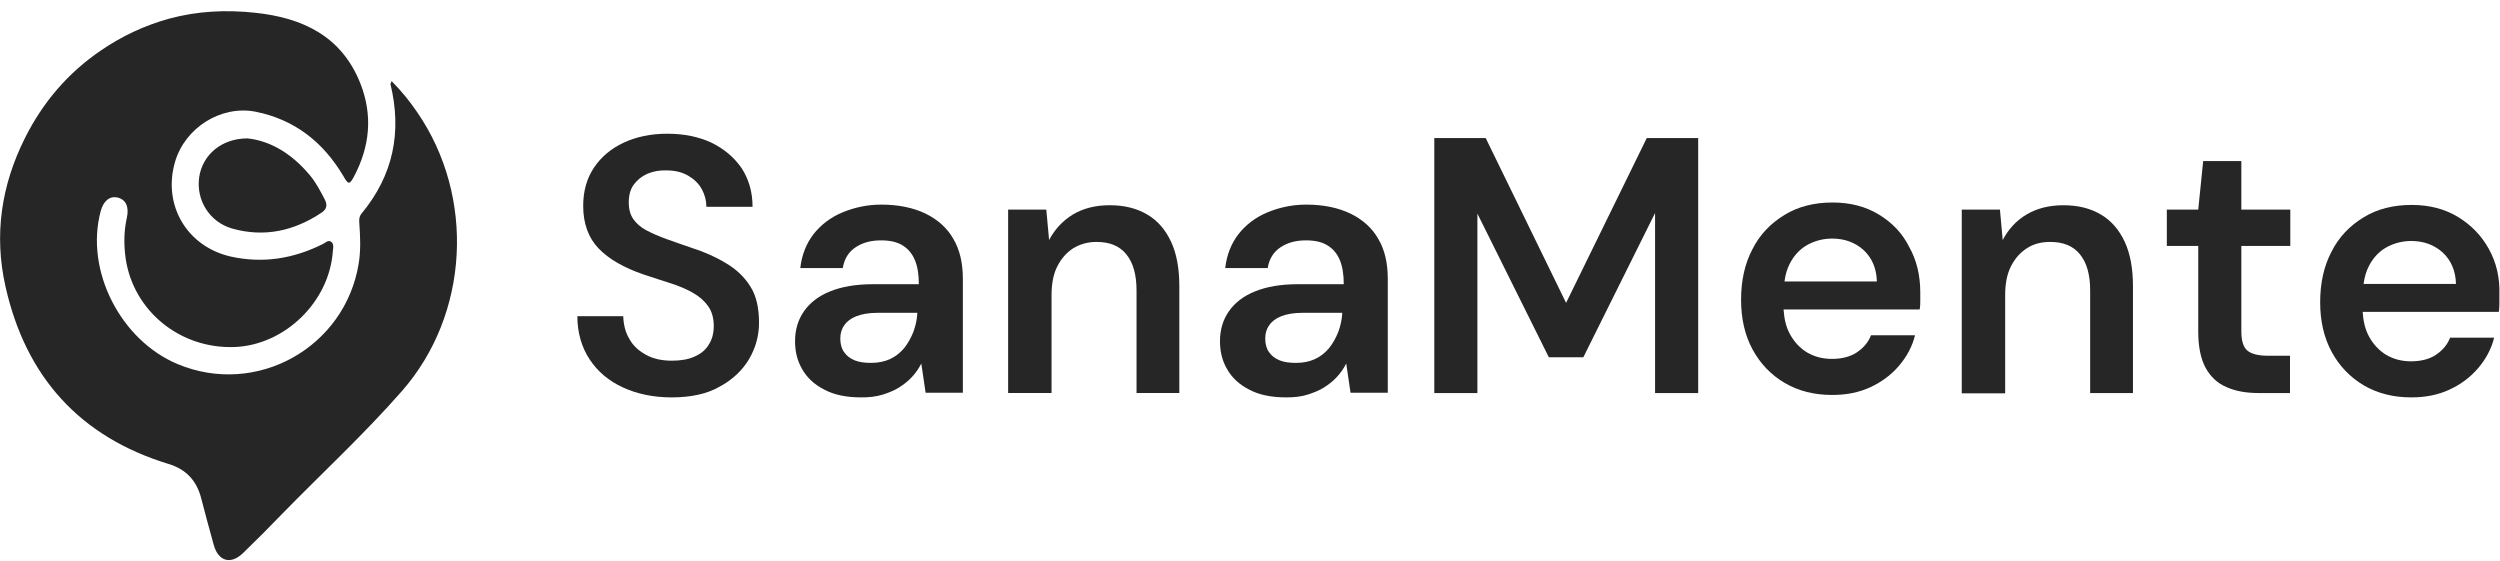 <svg width="205" height="46" viewBox="0 0 205 46" fill="none" xmlns="http://www.w3.org/2000/svg">
<g id="Frame" clip-path="url(#clip0_243_17)">
<path id="Vector" d="M55.069 32.586C53.579 32.586 52.241 32.305 51.08 31.77C49.918 31.235 49.009 30.47 48.353 29.475C47.696 28.481 47.343 27.283 47.343 25.931H51.105C51.13 26.62 51.282 27.257 51.61 27.793C51.913 28.353 52.367 28.761 52.973 29.093C53.554 29.424 54.286 29.577 55.094 29.577C55.801 29.577 56.432 29.475 56.937 29.246C57.468 29.016 57.872 28.685 58.124 28.251C58.402 27.818 58.528 27.308 58.528 26.747C58.528 26.084 58.377 25.549 58.074 25.116C57.771 24.682 57.367 24.325 56.836 24.019C56.306 23.713 55.7 23.458 54.993 23.229C54.286 22.999 53.554 22.77 52.797 22.515C51.155 21.954 49.918 21.24 49.085 20.373C48.252 19.506 47.822 18.334 47.822 16.88C47.822 15.656 48.125 14.611 48.706 13.744C49.287 12.877 50.095 12.189 51.13 11.705C52.165 11.22 53.352 10.965 54.715 10.965C56.104 10.965 57.316 11.22 58.351 11.705C59.387 12.215 60.195 12.903 60.801 13.77C61.381 14.662 61.71 15.707 61.71 16.957H57.922C57.922 16.447 57.796 15.963 57.543 15.504C57.291 15.045 56.912 14.688 56.432 14.407C55.953 14.127 55.372 13.974 54.665 13.974C54.084 13.948 53.554 14.05 53.074 14.254C52.62 14.458 52.241 14.764 51.963 15.147C51.686 15.529 51.559 16.014 51.559 16.6C51.559 17.161 51.686 17.62 51.938 17.977C52.191 18.334 52.569 18.665 53.024 18.895C53.504 19.149 54.034 19.379 54.665 19.608C55.296 19.838 55.978 20.067 56.71 20.322C57.745 20.654 58.68 21.062 59.513 21.572C60.346 22.056 61.028 22.693 61.508 23.458C62.013 24.223 62.24 25.243 62.24 26.467C62.24 27.538 61.962 28.532 61.407 29.475C60.851 30.393 60.043 31.158 58.983 31.719C57.973 32.305 56.634 32.586 55.069 32.586Z" fill="#262626"/>
<path id="Vector_2" d="M70.623 32.586C69.411 32.586 68.401 32.382 67.593 31.948C66.785 31.54 66.179 30.98 65.775 30.266C65.371 29.577 65.194 28.812 65.194 27.971C65.194 27.028 65.447 26.212 65.926 25.523C66.406 24.835 67.113 24.274 68.072 23.892C69.007 23.509 70.193 23.305 71.582 23.305H75.344C75.344 22.515 75.243 21.852 75.016 21.317C74.789 20.781 74.46 20.399 74.006 20.118C73.552 19.838 72.971 19.71 72.239 19.71C71.431 19.71 70.749 19.889 70.168 20.271C69.587 20.654 69.234 21.215 69.108 21.98H65.623C65.749 20.909 66.103 19.991 66.709 19.2C67.315 18.436 68.098 17.824 69.082 17.416C70.067 17.008 71.128 16.778 72.264 16.778C73.678 16.778 74.89 17.033 75.9 17.518C76.885 18.002 77.667 18.691 78.172 19.583C78.702 20.475 78.955 21.572 78.955 22.872V32.203H75.9L75.546 29.807C75.344 30.215 75.092 30.572 74.789 30.903C74.486 31.234 74.132 31.515 73.728 31.77C73.324 32.025 72.87 32.203 72.39 32.356C71.809 32.535 71.254 32.586 70.623 32.586ZM71.431 29.756C72.011 29.756 72.516 29.654 72.971 29.45C73.425 29.246 73.804 28.94 74.132 28.557C74.435 28.175 74.688 27.741 74.89 27.232C75.067 26.747 75.193 26.237 75.218 25.702V25.651H71.961C71.254 25.651 70.673 25.753 70.219 25.931C69.764 26.11 69.436 26.365 69.234 26.671C69.007 26.977 68.906 27.334 68.906 27.767C68.906 28.2 69.007 28.583 69.209 28.863C69.411 29.169 69.714 29.399 70.092 29.552C70.471 29.705 70.926 29.756 71.431 29.756Z" fill="#262626"/>
<path id="Vector_3" d="M82.667 32.228V17.186H85.797L86.025 19.685C86.479 18.818 87.136 18.104 87.969 17.594C88.827 17.084 89.812 16.829 90.999 16.829C92.211 16.829 93.221 17.084 94.079 17.594C94.938 18.104 95.569 18.843 96.023 19.812C96.478 20.781 96.705 22.005 96.705 23.458V32.228H93.196V23.815C93.196 22.515 92.918 21.546 92.362 20.857C91.807 20.169 90.999 19.838 89.913 19.838C89.206 19.838 88.575 20.016 88.019 20.348C87.464 20.704 87.035 21.189 86.707 21.826C86.378 22.464 86.227 23.254 86.227 24.197V32.228H82.667Z" fill="#262626"/>
<path id="Vector_4" d="M105.467 32.586C104.255 32.586 103.245 32.382 102.437 31.948C101.629 31.54 101.023 30.98 100.619 30.266C100.215 29.577 100.038 28.812 100.038 27.971C100.038 27.028 100.291 26.212 100.77 25.523C101.25 24.835 101.957 24.274 102.917 23.892C103.851 23.509 105.038 23.305 106.426 23.305H110.188C110.188 22.515 110.087 21.852 109.86 21.317C109.633 20.781 109.305 20.399 108.85 20.118C108.396 19.838 107.815 19.71 107.083 19.71C106.275 19.71 105.593 19.889 105.012 20.271C104.432 20.654 104.078 21.215 103.952 21.98H100.467C100.594 20.909 100.947 19.991 101.553 19.2C102.159 18.436 102.942 17.824 103.927 17.416C104.911 17.008 105.972 16.778 107.108 16.778C108.522 16.778 109.734 17.033 110.744 17.518C111.729 18.002 112.511 18.691 113.016 19.583C113.547 20.475 113.799 21.572 113.799 22.872V32.203H110.744L110.39 29.807C110.188 30.215 109.936 30.572 109.633 30.903C109.33 31.234 108.976 31.515 108.572 31.77C108.168 32.025 107.714 32.203 107.234 32.356C106.679 32.535 106.098 32.586 105.467 32.586ZM106.275 29.756C106.856 29.756 107.361 29.654 107.815 29.45C108.269 29.246 108.648 28.94 108.976 28.557C109.279 28.175 109.532 27.741 109.734 27.232C109.911 26.747 110.037 26.237 110.062 25.702V25.651H106.805C106.098 25.651 105.517 25.753 105.063 25.931C104.608 26.11 104.28 26.365 104.078 26.671C103.851 26.977 103.75 27.334 103.75 27.767C103.75 28.2 103.851 28.583 104.053 28.863C104.255 29.169 104.558 29.399 104.937 29.552C105.315 29.705 105.77 29.756 106.275 29.756Z" fill="#262626"/>
<g id="Group">
<path id="Vector_5" d="M128.419 24.835L121.828 11.322H117.612V32.229H121.147V17.518L127.005 29.297H129.832L135.716 17.467V32.229H139.251V11.322H135.034L128.419 24.835Z" fill="#262626"/>
<path id="Vector_6" d="M154.08 17.6C152.994 16.937 151.731 16.605 150.267 16.605C148.777 16.605 147.439 16.937 146.328 17.625C145.192 18.314 144.308 19.232 143.702 20.43C143.071 21.628 142.768 23.005 142.768 24.586C142.768 26.115 143.071 27.467 143.702 28.64C144.333 29.812 145.217 30.73 146.328 31.393C147.464 32.056 148.752 32.387 150.242 32.387C151.403 32.387 152.438 32.183 153.373 31.75C154.307 31.317 155.09 30.73 155.721 29.991C156.352 29.251 156.807 28.41 157.034 27.492H153.423C153.196 28.079 152.792 28.538 152.262 28.894C151.731 29.251 151.024 29.43 150.216 29.43C149.459 29.43 148.777 29.251 148.171 28.894C147.59 28.538 147.111 28.028 146.757 27.365C146.454 26.804 146.303 26.141 146.252 25.376H157.413C157.463 25.096 157.463 24.841 157.463 24.611V23.974C157.463 22.572 157.16 21.322 156.554 20.251C155.999 19.13 155.165 18.263 154.08 17.6ZM146.328 23.081C146.404 22.495 146.555 22.011 146.783 21.577C147.136 20.914 147.616 20.404 148.222 20.073C148.828 19.741 149.509 19.563 150.242 19.563C151.277 19.563 152.135 19.894 152.817 20.506C153.499 21.144 153.878 22.011 153.903 23.081H146.328Z" fill="#262626"/>
<path id="Vector_7" d="M172.277 17.595C171.418 17.084 170.408 16.83 169.196 16.83C168.035 16.83 167.025 17.084 166.166 17.595C165.308 18.104 164.677 18.818 164.222 19.685L163.995 17.186H160.864V32.255H164.424V24.198C164.424 23.255 164.576 22.464 164.904 21.827C165.232 21.189 165.661 20.705 166.217 20.348C166.772 19.991 167.404 19.838 168.111 19.838C169.196 19.838 170.004 20.169 170.56 20.858C171.115 21.546 171.393 22.515 171.393 23.815V32.229H174.903V23.459C174.903 22.005 174.675 20.781 174.221 19.813C173.766 18.844 173.11 18.079 172.277 17.595Z" fill="#262626"/>
<path id="Vector_8" d="M183.79 13.209H180.66L180.256 17.186H177.68V20.169H180.256V27.181C180.256 28.43 180.458 29.424 180.862 30.164C181.266 30.903 181.846 31.438 182.579 31.744C183.311 32.076 184.194 32.229 185.204 32.229H187.78V29.169H185.937C185.154 29.169 184.598 29.016 184.27 28.736C183.942 28.455 183.79 27.92 183.79 27.155V20.169H187.805V17.186H183.79V13.209Z" fill="#262626"/>
<path id="Vector_9" d="M204.091 20.424C203.485 19.328 202.652 18.461 201.566 17.798C200.48 17.135 199.218 16.804 197.753 16.804C196.264 16.804 194.925 17.135 193.814 17.823C192.678 18.512 191.795 19.43 191.189 20.628C190.557 21.826 190.254 23.203 190.254 24.784C190.254 26.314 190.557 27.665 191.189 28.838C191.82 30.011 192.704 30.928 193.814 31.591C194.951 32.254 196.238 32.586 197.728 32.586C198.89 32.586 199.925 32.382 200.859 31.948C201.793 31.515 202.576 30.928 203.207 30.189C203.839 29.45 204.293 28.608 204.52 27.69H200.91C200.682 28.277 200.278 28.736 199.748 29.093C199.218 29.45 198.511 29.628 197.703 29.628C196.945 29.628 196.264 29.45 195.658 29.093C195.077 28.736 194.597 28.226 194.244 27.563C193.941 27.002 193.789 26.339 193.739 25.574H204.899C204.949 25.294 204.949 25.039 204.949 24.809V24.172C205 22.77 204.697 21.52 204.091 20.424ZM193.814 23.28C193.89 22.693 194.042 22.209 194.269 21.775C194.622 21.113 195.102 20.603 195.708 20.271C196.314 19.94 196.996 19.761 197.728 19.761C198.763 19.761 199.622 20.093 200.304 20.705C200.985 21.342 201.364 22.209 201.389 23.28H193.814Z" fill="#262626"/>
</g>
<path id="Vector_10" d="M32.117 6.656C32.925 7.472 33.607 8.314 34.213 9.206C38.985 16.141 38.48 25.778 32.95 32.076C29.845 35.62 26.386 38.807 23.103 42.172C22.068 43.243 21.033 44.288 19.947 45.334C18.937 46.328 17.902 46.047 17.523 44.671C17.17 43.396 16.816 42.096 16.488 40.821C16.109 39.393 15.251 38.475 13.811 38.042C6.565 35.824 2.121 30.928 0.454 23.509C-0.505 19.277 0.101 15.197 2.045 11.322C3.51 8.39 5.58 5.968 8.282 4.132C9.999 2.96 11.842 2.093 13.862 1.532C16.21 0.894 18.584 0.792 20.932 1.047C24.77 1.455 28.027 2.934 29.567 6.886C30.577 9.486 30.325 12.011 29.037 14.458C28.658 15.172 28.557 15.146 28.153 14.433C26.487 11.628 24.138 9.792 20.932 9.155C18.104 8.62 15.15 10.481 14.342 13.311C13.332 16.855 15.352 20.22 18.912 21.036C21.563 21.622 24.063 21.215 26.461 20.016C26.689 19.914 26.916 19.634 27.168 19.838C27.396 20.016 27.32 20.322 27.295 20.577C27.017 24.733 23.381 28.277 19.265 28.455C14.771 28.634 10.933 25.498 10.302 21.189C10.15 20.067 10.15 18.971 10.403 17.849C10.605 16.931 10.302 16.345 9.62 16.192C8.989 16.064 8.484 16.472 8.257 17.314C6.944 22.209 9.923 27.92 14.569 29.858C21.058 32.56 28.305 28.481 29.416 21.597C29.592 20.501 29.542 19.404 29.466 18.334C29.441 18.027 29.441 17.773 29.643 17.518C32.243 14.382 32.976 10.838 32.016 6.886C32.016 6.86 32.041 6.835 32.117 6.656Z" fill="#262626"/>
<path id="Vector_11" d="M20.3 11.348C22.22 11.552 23.962 12.648 25.376 14.331C25.906 14.943 26.259 15.656 26.638 16.37C26.865 16.829 26.79 17.161 26.36 17.441C24.113 18.945 21.664 19.481 19.038 18.741C17.17 18.206 16.059 16.396 16.336 14.509C16.614 12.699 18.154 11.348 20.3 11.348Z" fill="#262626"/>
</g>
<defs>
<clipPath id="clip0_243_17">
<rect width="205" height="45" fill="white" transform="translate(0 0.92)"/>
</clipPath>
</defs>
</svg>
